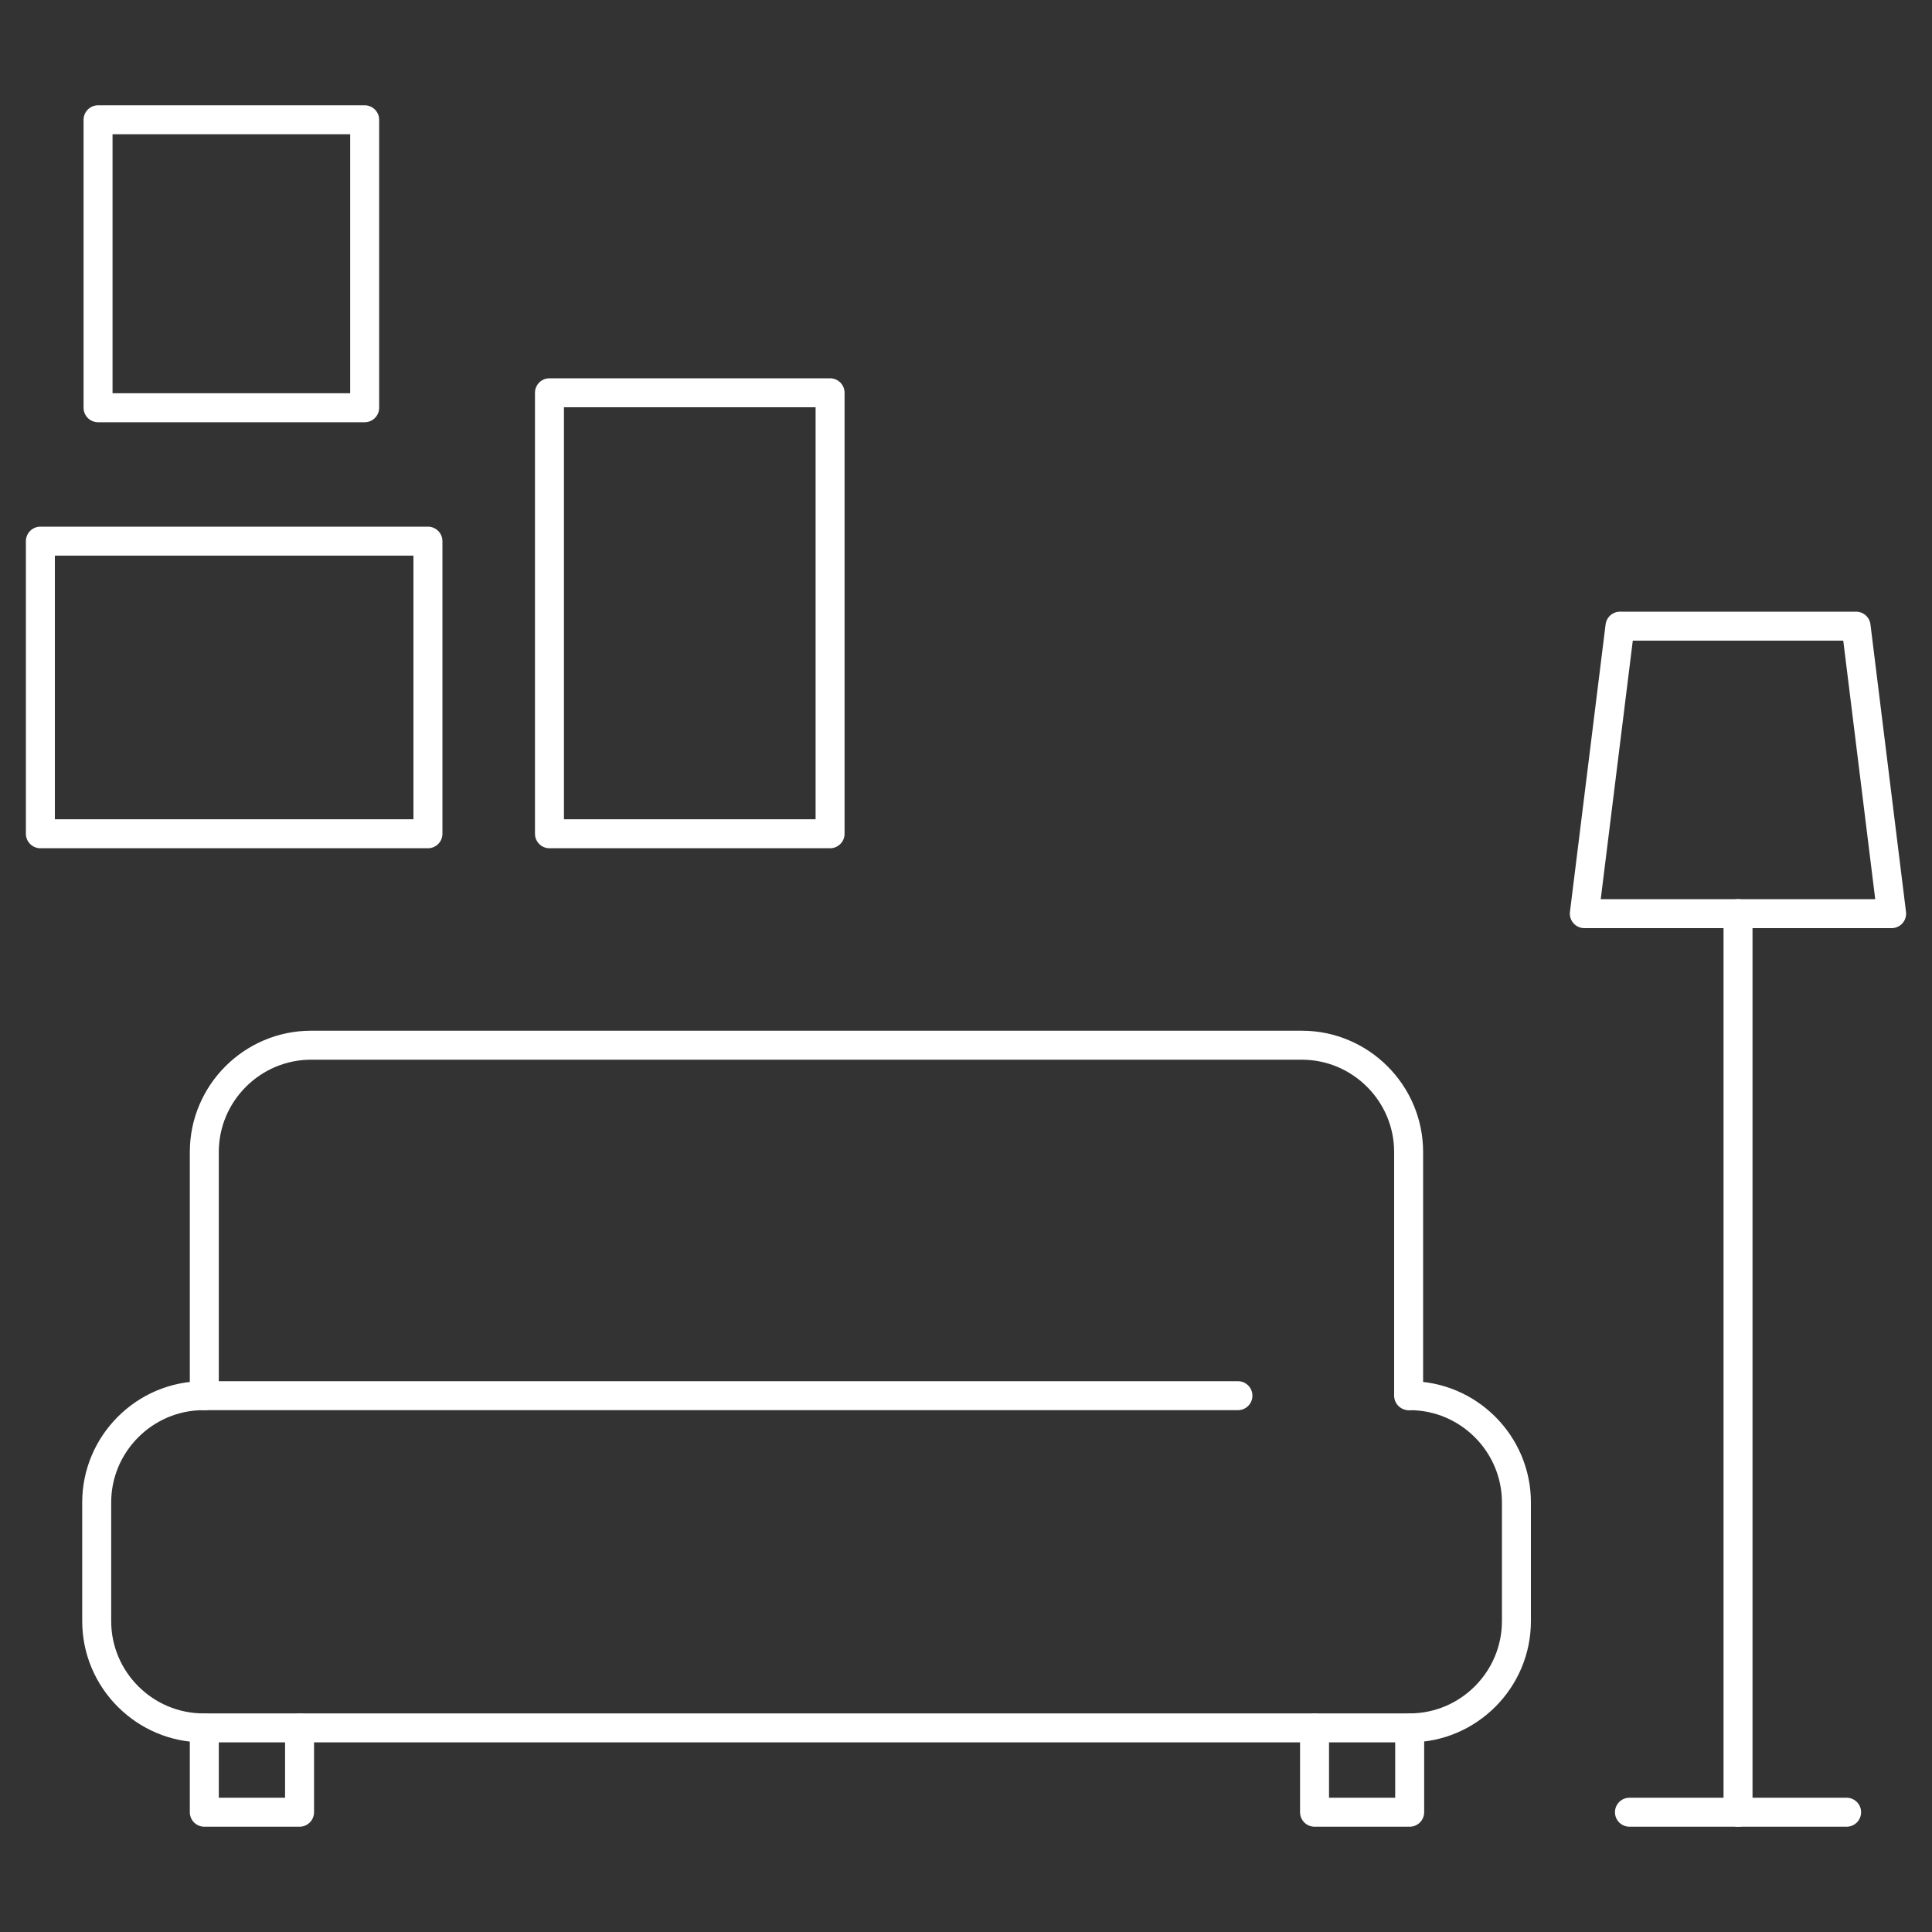 <?xml version="1.0" encoding="UTF-8"?><svg id="Layer_1" xmlns="http://www.w3.org/2000/svg" viewBox="0 0 200 200"><rect x="0" y="0" width="200" height="200" fill="#333333" stroke="none"/><defs><style>.cls-1{fill:none;stroke:#fff;stroke-linecap:round;stroke-linejoin:round;stroke-width:3px;}</style></defs><path class="cls-1" d="M145.93,144.48c6.08,0,11.05,4.97,11.05,11.05v12.29c0,6.08-4.97,11.05-11.05,11.05H21.06c-6.08,0-11.05-4.97-11.05-11.05v-12.29c0-6.08,4.97-11.05,11.05-11.05h107.09"/><path class="cls-1" d="M21.15,144.48v-25.23c0-6.08,4.97-11.05,11.05-11.05h102.57c6.08,0,11.05,4.97,11.05,11.05v25.23"/><polyline class="cls-1" points="21.15 178.88 21.15 187.6 31.01 187.6 31.01 178.88"/><polyline class="cls-1" points="136.08 178.88 136.08 187.6 145.93 187.6 145.93 178.88"/><rect class="cls-1" x="56.88" y="40.66" width="29.05" height="45.65"/><rect class="cls-1" x="4.18" y="56.02" width="40.12" height="30.29"/><rect class="cls-1" x="10.15" y="12.4" width="27.6" height="29.81"/><polygon class="cls-1" points="195.82 94.58 164.01 94.58 167.7 64.82 192.14 64.82 195.82 94.58"/><line class="cls-1" x1="179.92" y1="94.58" x2="179.92" y2="187.6"/><line class="cls-1" x1="168.68" y1="187.6" x2="191.16" y2="187.6"/></svg>